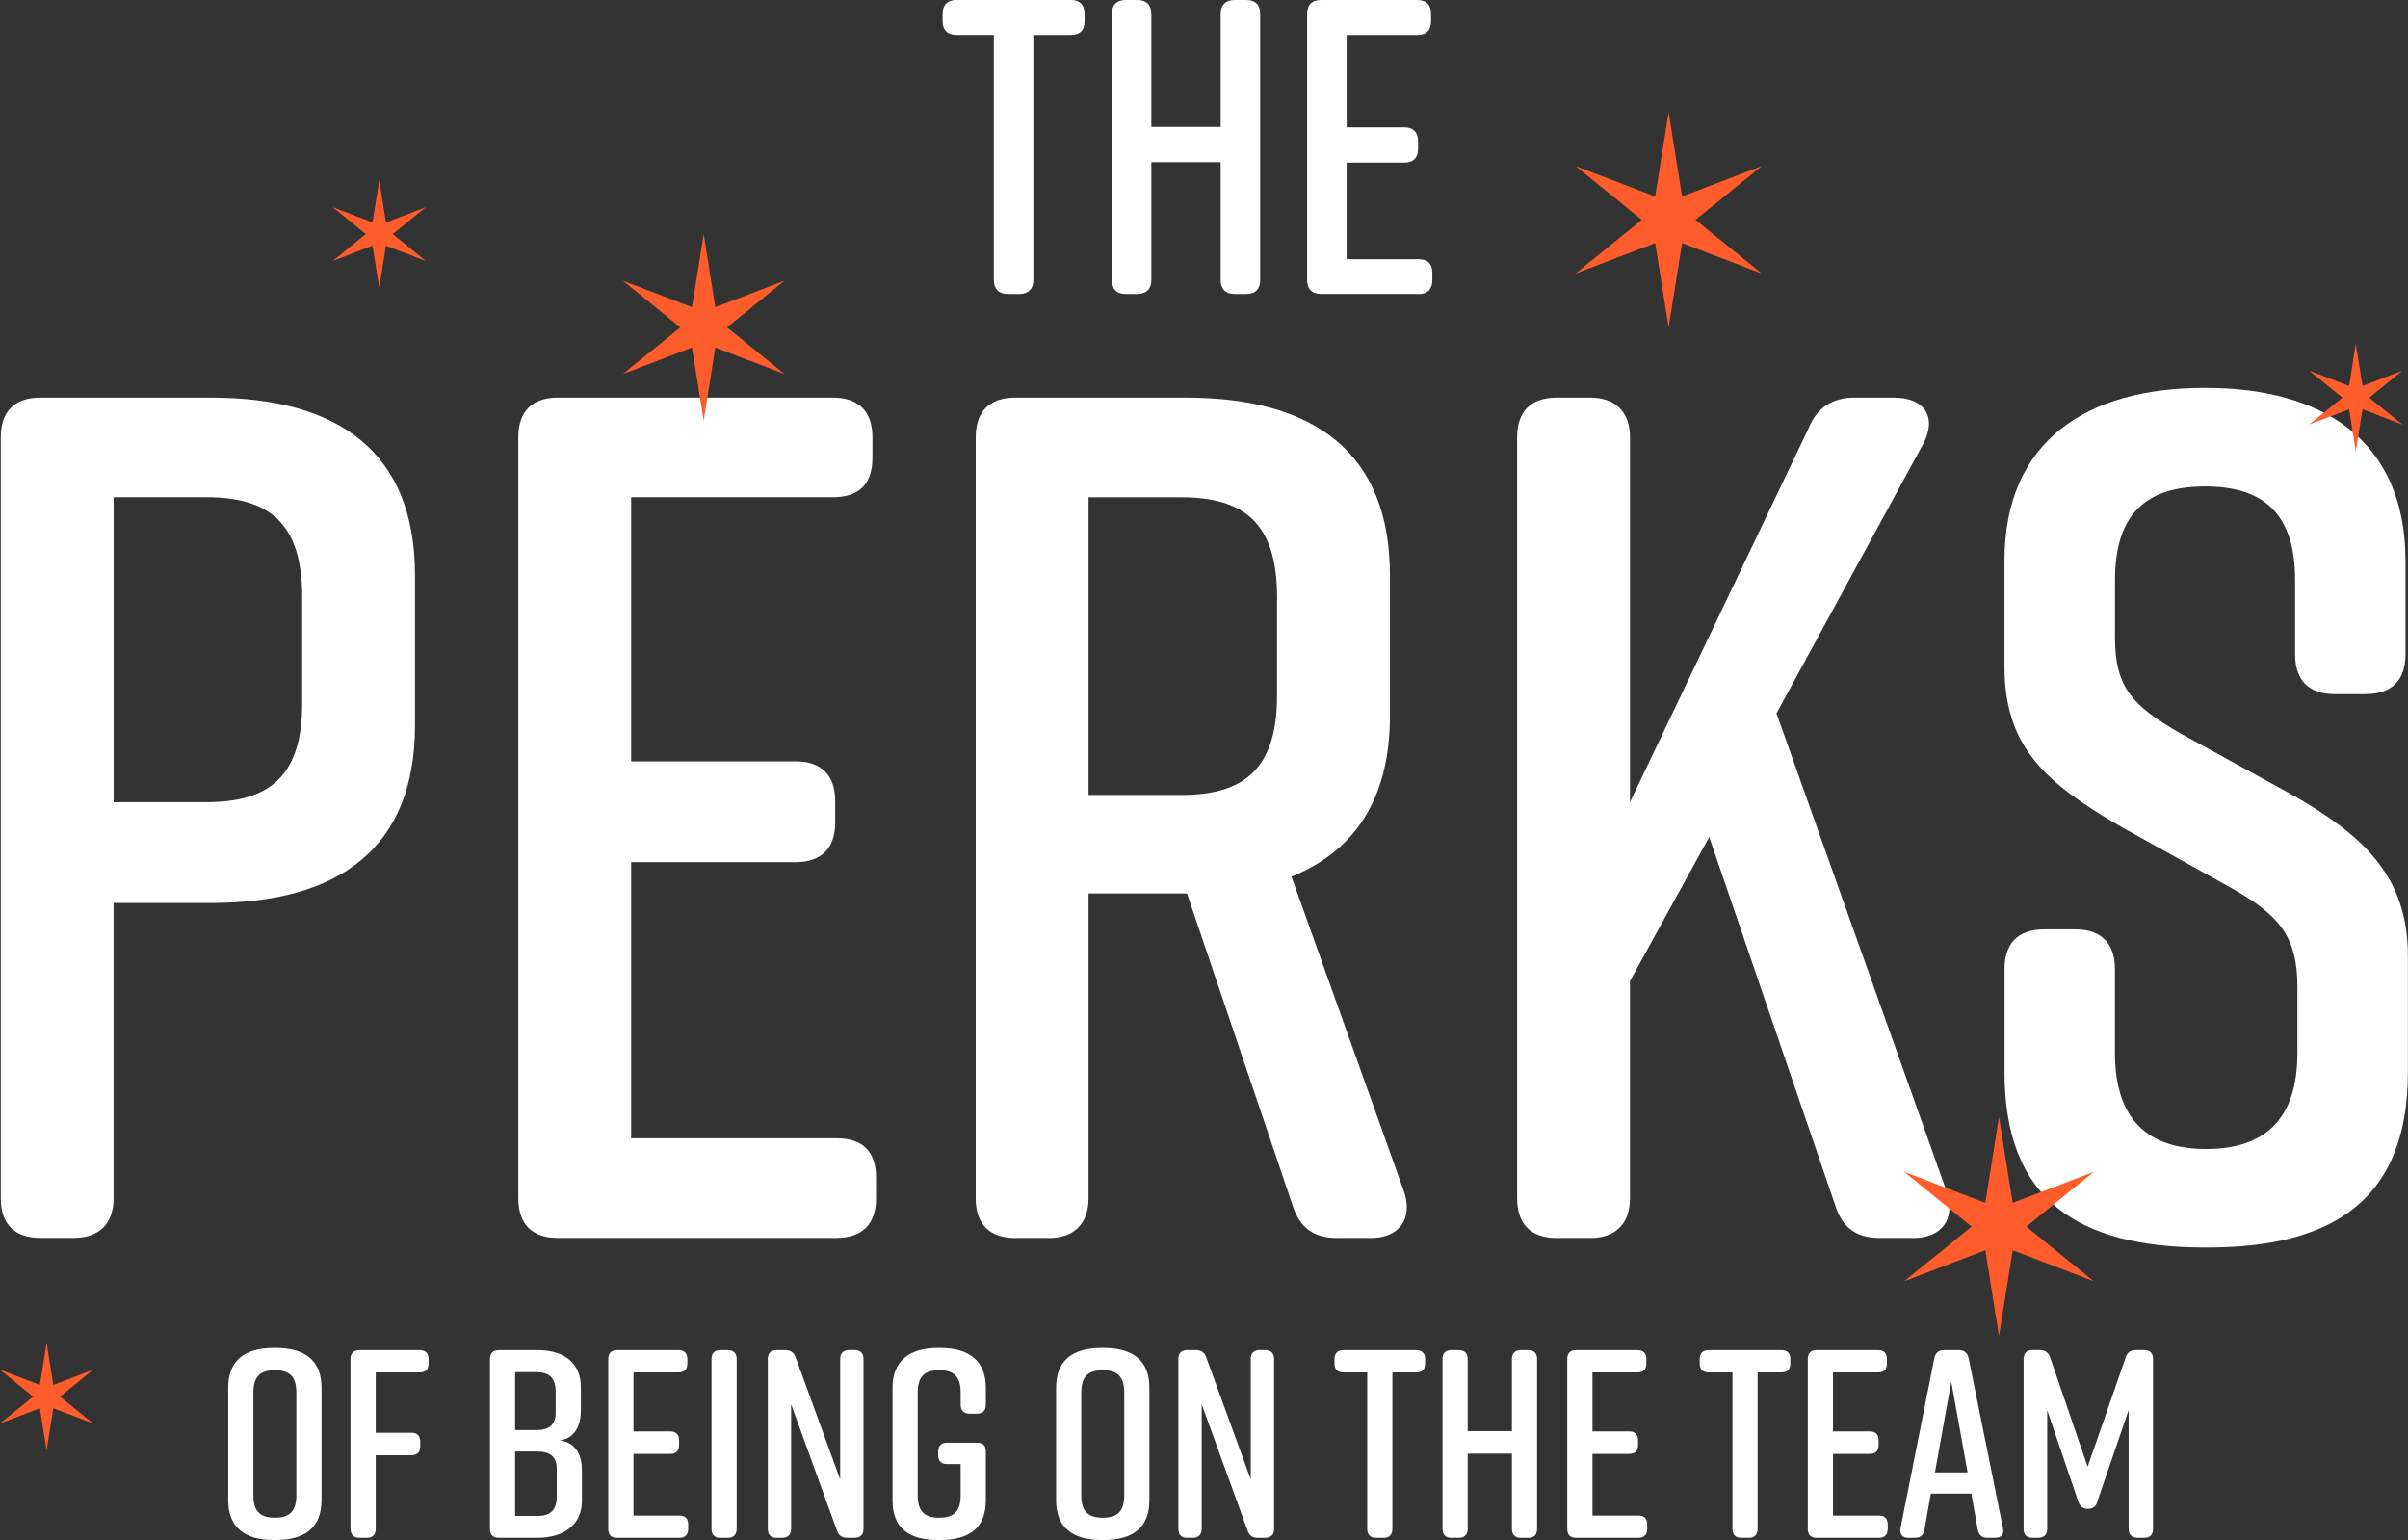 <?xml version="1.0" encoding="UTF-8"?>
<svg xmlns="http://www.w3.org/2000/svg" id="Layer_2" data-name="Layer 2" viewBox="0 0 430.48 275.33">
  <rect x="0" y="0" width="430.48" height="275.33" fill="#333333" stroke="none"/>
  <defs>
    <style>
      .cls-1 {
        fill: #ff5c2b;
      }

      .cls-1, .cls-2 {
        stroke-width: 0px;
      }

      .cls-2 {
        fill: #fff;
      }
    </style>
  </defs>
  <g id="SITE">
    <g>
      <g>
        <g>
          <path class="cls-2" d="m74.19,102.85v26.83c0,22.11-13.74,31.76-36.49,31.76h-17.39v52.8c0,4.51-2.58,7.08-7.08,7.08h-6.01c-4.72,0-7.08-2.58-7.08-7.08V78.17c0-4.51,2.36-7.08,7.08-7.08h30.48c22.75,0,36.49,9.66,36.49,31.77Zm-20.17,3.86c0-13.31-6.01-17.81-17.17-17.81h-16.53v54.52h16.53c11.16,0,17.17-4.51,17.17-17.6v-19.1Z"></path>
          <path class="cls-2" d="m149.53,221.33h-49.79c-4.72,0-7.08-2.58-7.08-7.08V78.17c0-4.51,2.36-7.08,7.08-7.08h49.15c4.72,0,7.08,2.58,7.08,7.08v3.65c0,4.72-2.36,7.08-7.08,7.08h-36.06v47.22h29.4c4.72,0,7.08,2.58,7.08,7.08v3.86c0,4.51-2.36,7.08-7.08,7.08h-29.4v49.37h36.7c4.72,0,7.08,2.36,7.08,7.08v3.65c0,4.51-2.36,7.08-7.08,7.08Z"></path>
          <path class="cls-2" d="m245.04,221.33h-6.01c-4.08,0-6.65-1.72-7.94-5.79l-18.89-55.8h-17.6v54.52c0,4.51-2.58,7.08-7.08,7.08h-6.01c-4.72,0-7.08-2.58-7.08-7.08V78.17c0-4.51,2.36-7.08,7.08-7.08h30.48c22.75,0,36.49,9.66,36.49,31.77v25.11c0,15.02-6.44,24.25-17.6,28.76l20.17,56.45c1.5,4.72-.86,8.16-6.01,8.16Zm-50.44-79.2h16.53c11.16,0,17.17-4.51,17.17-17.81v-17.6c0-13.31-6.01-17.81-17.17-17.81h-16.53v53.23Z"></path>
          <path class="cls-2" d="m342.05,221.33h-6.01c-4.08,0-6.65-1.72-7.94-5.79l-22.54-65.89-14.17,25.76v38.85c0,4.51-2.58,7.08-7.08,7.08h-6.01c-4.72,0-7.08-2.58-7.08-7.08V78.17c0-4.51,2.36-7.08,7.08-7.08h6.01c4.51,0,7.08,2.58,7.08,7.08v65.25l31.98-66.96c1.5-3.65,4.29-5.37,8.16-5.37h7.08c5.58,0,7.73,3.65,5.15,8.37l-26.18,48.08,30.48,85.64c1.5,4.72-.86,8.16-6.01,8.16Z"></path>
          <path class="cls-2" d="m422.96,124.1h-5.58c-4.72,0-7.08-2.58-7.08-7.08v-13.31c0-12.02-5.79-16.74-16.1-16.74s-16.1,4.72-16.1,16.74v10.3c0,9.01,3.22,12.23,11.8,17.17l19.53,10.73c12.88,7.3,21.03,14.59,21.03,28.97v20.82c0,22.54-13.09,31.34-35.84,31.34h-.43c-22.75,0-35.84-8.58-35.84-31.34v-18.46c0-4.51,2.36-7.08,7.08-7.08h5.58c4.72,0,7.08,2.58,7.08,7.08v15.02c0,11.8,5.79,17.17,16.31,17.17s16.31-5.37,16.31-17.17v-11.8c0-9.01-3.22-12.88-12.02-17.81l-19.32-10.73c-13.74-7.94-21.03-14.38-21.03-28.76v-18.89c0-21.68,15.02-30.91,35.63-30.91h.43c20.6,0,35.63,9.23,35.63,30.91v16.74c0,4.51-2.36,7.08-7.08,7.08Z"></path>
        </g>
        <g>
          <path class="cls-2" d="m193.89,2.48v1.28c0,1.65-.83,2.48-2.48,2.48h-6.68v43.84c0,1.58-.9,2.48-2.48,2.48h-2.1c-1.58,0-2.48-.9-2.48-2.48V6.23h-6.68c-1.58,0-2.48-.82-2.48-2.48v-1.28c0-1.58.9-2.48,2.48-2.48h20.42c1.65,0,2.48.9,2.48,2.48Z"></path>
          <path class="cls-2" d="m201.25,0h2.1c1.58,0,2.48.9,2.48,2.48v20.2h12.39V2.48c0-1.58.9-2.48,2.48-2.48h2.1c1.65,0,2.48.9,2.48,2.48v47.6c0,1.58-.83,2.48-2.48,2.48h-2.1c-1.58,0-2.48-.9-2.48-2.48v-21.1h-12.39v21.1c0,1.58-.9,2.48-2.48,2.48h-2.1c-1.65,0-2.48-.9-2.48-2.48V2.48c0-1.58.83-2.48,2.48-2.48Z"></path>
          <path class="cls-2" d="m253.58,52.55h-17.42c-1.65,0-2.48-.9-2.48-2.48V2.48c0-1.58.83-2.48,2.48-2.48h17.19c1.65,0,2.48.9,2.48,2.48v1.28c0,1.65-.83,2.48-2.48,2.48h-12.61v16.52h10.29c1.65,0,2.48.9,2.48,2.48v1.35c0,1.58-.83,2.48-2.48,2.48h-10.29v17.27h12.84c1.65,0,2.48.83,2.48,2.48v1.28c0,1.58-.83,2.48-2.48,2.48Z"></path>
        </g>
        <g>
          <path class="cls-2" d="m48.95,241h.38c5.08,0,8.15,2.16,8.15,7.1v20.14c0,4.94-3.07,7.1-8.15,7.1h-.38c-5.08,0-8.15-2.16-8.15-7.1v-20.14c0-4.99,3.07-7.1,8.15-7.1Zm.19,30.35c2.49,0,3.84-1.01,3.84-3.98v-18.41c0-2.97-1.34-3.98-3.84-3.98s-3.84,1.01-3.84,3.98v18.41c0,2.97,1.34,3.98,3.84,3.98Z"></path>
          <path class="cls-2" d="m62.66,273.37v-30.4c0-1.01.53-1.58,1.58-1.58h10.79c1.05,0,1.58.58,1.58,1.58v.82c0,1.05-.53,1.58-1.58,1.58h-7.86v10.79h6.38c1.05,0,1.58.57,1.58,1.58v.86c0,1.01-.53,1.58-1.58,1.58h-6.38v13.18c0,1.01-.58,1.58-1.58,1.58h-1.34c-1.05,0-1.58-.57-1.58-1.58Z"></path>
          <path class="cls-2" d="m100.1,257.5c3.02.48,3.93,2.88,3.93,5.32v5.51c0,4.07-2.97,6.62-8.05,6.62h-6.81c-1.05,0-1.58-.57-1.58-1.58v-30.4c0-1.01.53-1.58,1.58-1.58h6.9c5.08,0,7.77,2.54,7.77,6.62v4.22c0,2.3-.91,4.94-3.74,5.27Zm-8.01-1.82h3.88c2.16,0,3.36-.96,3.36-3.02v-3.88c0-2.35-1.1-3.45-3.36-3.45h-3.88v10.36Zm4.08,3.84h-4.08v11.51h4.08c2.25,0,3.36-1.1,3.36-3.45v-5.03c0-2.06-1.2-3.02-3.36-3.02Z"></path>
          <path class="cls-2" d="m121.44,274.95h-11.12c-1.05,0-1.58-.57-1.58-1.58v-30.4c0-1.01.53-1.58,1.58-1.58h10.98c1.05,0,1.58.58,1.58,1.58v.82c0,1.05-.53,1.58-1.58,1.58h-8.05v10.55h6.57c1.05,0,1.58.58,1.58,1.58v.86c0,1.01-.53,1.58-1.58,1.58h-6.57v11.03h8.2c1.05,0,1.58.53,1.58,1.58v.81c0,1.01-.53,1.58-1.58,1.58Z"></path>
          <path class="cls-2" d="m130.12,274.95h-1.34c-1.05,0-1.58-.57-1.58-1.58v-30.4c0-1.01.53-1.58,1.58-1.58h1.34c1.01,0,1.58.58,1.58,1.58v30.4c0,1.01-.58,1.58-1.58,1.58Z"></path>
          <path class="cls-2" d="m139.85,274.95h-1.01c-1.05,0-1.58-.57-1.58-1.58v-30.4c0-1.01.53-1.58,1.58-1.58h1.58c.91,0,1.53.43,1.82,1.29l7.96,21.81v-21.53c0-1.01.58-1.58,1.58-1.58h1.01c1.05,0,1.58.58,1.58,1.58v30.4c0,1.01-.53,1.58-1.58,1.58h-1.39c-.91,0-1.49-.43-1.77-1.29l-8.2-22.58v22.29c0,1.01-.58,1.58-1.58,1.58Z"></path>
          <path class="cls-2" d="m176.24,259.51v8.73c0,5.03-3.07,7.1-8.15,7.1h-.38c-5.08,0-8.15-2.01-8.15-7.1v-20.14c0-4.84,3.07-7.1,8.15-7.1h.38c5.08,0,8.15,2.25,8.15,7.1v3.07c0,1.01-.53,1.58-1.58,1.58h-1.34c-1.01,0-1.58-.58-1.58-1.58v-2.21c0-2.97-1.34-3.98-3.84-3.98s-3.84,1.01-3.84,3.98v18.41c0,2.97,1.34,3.98,3.84,3.98s3.84-1.01,3.84-3.98v-5.61h-2.44c-1.01,0-1.58-.53-1.58-1.58v-.67c0-1.05.58-1.58,1.58-1.58h5.37c1.05,0,1.58.53,1.58,1.58Z"></path>
          <path class="cls-2" d="m196.95,241h.38c5.08,0,8.15,2.16,8.15,7.1v20.14c0,4.94-3.07,7.1-8.15,7.1h-.38c-5.08,0-8.15-2.16-8.15-7.1v-20.14c0-4.99,3.07-7.1,8.15-7.1Zm.19,30.35c2.49,0,3.84-1.01,3.84-3.98v-18.41c0-2.97-1.34-3.98-3.84-3.98s-3.84,1.01-3.84,3.98v18.41c0,2.97,1.34,3.98,3.84,3.98Z"></path>
          <path class="cls-2" d="m213.25,274.95h-1.01c-1.05,0-1.58-.57-1.58-1.58v-30.4c0-1.01.53-1.58,1.58-1.58h1.58c.91,0,1.53.43,1.82,1.29l7.96,21.81v-21.53c0-1.01.58-1.58,1.58-1.58h1.01c1.05,0,1.58.58,1.58,1.58v30.4c0,1.01-.53,1.58-1.58,1.58h-1.39c-.91,0-1.49-.43-1.77-1.29l-8.2-22.58v22.29c0,1.01-.58,1.58-1.58,1.58Z"></path>
          <path class="cls-2" d="m254.77,242.97v.82c0,1.05-.53,1.58-1.58,1.58h-4.27v28c0,1.01-.58,1.58-1.58,1.58h-1.34c-1.01,0-1.58-.57-1.58-1.58v-28h-4.27c-1.01,0-1.58-.53-1.58-1.58v-.82c0-1.01.58-1.58,1.58-1.58h13.04c1.06,0,1.58.58,1.58,1.58Z"></path>
          <path class="cls-2" d="m259.46,241.39h1.34c1.01,0,1.58.58,1.58,1.58v12.9h7.91v-12.9c0-1.01.58-1.58,1.58-1.58h1.34c1.05,0,1.58.58,1.58,1.58v30.4c0,1.01-.53,1.58-1.58,1.58h-1.34c-1.01,0-1.58-.57-1.58-1.58v-13.47h-7.91v13.47c0,1.01-.58,1.58-1.58,1.58h-1.34c-1.05,0-1.58-.57-1.58-1.58v-30.4c0-1.01.53-1.58,1.58-1.58Z"></path>
          <path class="cls-2" d="m292.88,274.95h-11.12c-1.05,0-1.58-.57-1.58-1.58v-30.4c0-1.01.53-1.58,1.58-1.58h10.98c1.05,0,1.58.58,1.58,1.58v.82c0,1.05-.53,1.58-1.58,1.58h-8.05v10.55h6.57c1.05,0,1.58.58,1.58,1.58v.86c0,1.01-.53,1.58-1.58,1.58h-6.57v11.03h8.2c1.05,0,1.58.53,1.58,1.58v.81c0,1.01-.53,1.58-1.58,1.58Z"></path>
          <path class="cls-2" d="m320.06,242.97v.82c0,1.05-.53,1.58-1.58,1.58h-4.27v28c0,1.01-.58,1.58-1.58,1.58h-1.34c-1.01,0-1.58-.57-1.58-1.58v-28h-4.27c-1.01,0-1.58-.53-1.58-1.58v-.82c0-1.01.58-1.58,1.58-1.58h13.04c1.05,0,1.58.58,1.58,1.58Z"></path>
          <path class="cls-2" d="m335.88,274.95h-11.12c-1.05,0-1.58-.57-1.58-1.58v-30.4c0-1.01.53-1.58,1.58-1.58h10.98c1.05,0,1.58.58,1.58,1.58v.82c0,1.05-.53,1.58-1.58,1.58h-8.05v10.55h6.57c1.05,0,1.58.58,1.58,1.58v.86c0,1.01-.53,1.58-1.58,1.58h-6.57v11.03h8.2c1.05,0,1.58.53,1.58,1.58v.81c0,1.01-.53,1.58-1.58,1.58Z"></path>
          <path class="cls-2" d="m356.69,274.95h-1.39c-.96,0-1.53-.48-1.73-1.44l-1.15-6.47h-7.24l-1.15,6.47c-.14.96-.77,1.44-1.68,1.44h-1.2c-1.05,0-1.58-.62-1.39-1.72l6.04-30.4c.19-.96.81-1.44,1.73-1.44h2.68c.91,0,1.53.48,1.73,1.44l6.14,30.4c.24,1.1-.34,1.72-1.39,1.72Zm-4.94-11.7l-2.92-16.21-2.92,16.21h5.85Z"></path>
          <path class="cls-2" d="m374.95,268.47c-.24.91-.82,1.29-1.68,1.29s-1.44-.38-1.73-1.29l-5.56-16.35v21.24c0,1.01-.58,1.58-1.63,1.58h-1.01c-1.05,0-1.58-.57-1.58-1.58v-30.4c0-1.01.53-1.58,1.58-1.58h1.34c.91,0,1.53.43,1.82,1.29l6.71,19.56,6.81-19.56c.29-.86.86-1.29,1.77-1.29h1.53c1.05,0,1.58.58,1.58,1.58v30.4c0,1.01-.53,1.58-1.58,1.58h-1.2c-1.01,0-1.58-.57-1.58-1.58v-21.24l-5.61,16.35Z"></path>
        </g>
      </g>
      <polygon class="cls-1" points="298.3 20.07 300.71 35.13 314.96 29.68 303.11 39.3 314.96 48.91 300.71 43.46 298.3 58.53 295.9 43.46 281.65 48.91 293.5 39.3 281.65 29.68 295.9 35.13 298.3 20.07"></polygon>
      <polygon class="cls-1" points="8.33 240.08 9.53 247.61 16.65 244.89 10.73 249.7 16.65 254.5 9.53 251.78 8.33 259.31 7.13 251.78 0 254.5 5.92 249.7 0 244.89 7.13 247.61 8.33 240.08"></polygon>
      <polygon class="cls-1" points="67.8 32.23 69 39.77 76.13 37.04 70.2 41.85 76.13 46.66 69 43.93 67.8 51.46 66.6 43.93 59.47 46.66 65.4 41.85 59.47 37.04 66.6 39.77 67.8 32.23"></polygon>
      <polygon class="cls-1" points="421.15 61.47 422.35 69.01 429.48 66.28 423.55 71.09 429.48 75.9 422.35 73.17 421.15 80.7 419.95 73.17 412.82 75.9 418.75 71.09 412.82 66.28 419.95 69.01 421.15 61.47"></polygon>
      <polygon class="cls-1" points="125.8 41.85 127.88 54.92 140.24 50.19 129.97 58.53 140.24 66.87 127.88 62.14 125.8 75.21 123.71 62.14 111.35 66.87 121.63 58.53 111.35 50.19 123.71 54.92 125.8 41.85"></polygon>
      <polygon class="cls-1" points="357.36 199.73 359.81 215.06 374.31 209.51 362.25 219.3 374.31 229.08 359.81 223.53 357.36 238.87 354.92 223.53 340.41 229.08 352.47 219.3 340.41 209.51 354.92 215.06 357.36 199.73"></polygon>
    </g>
  </g>
</svg>
